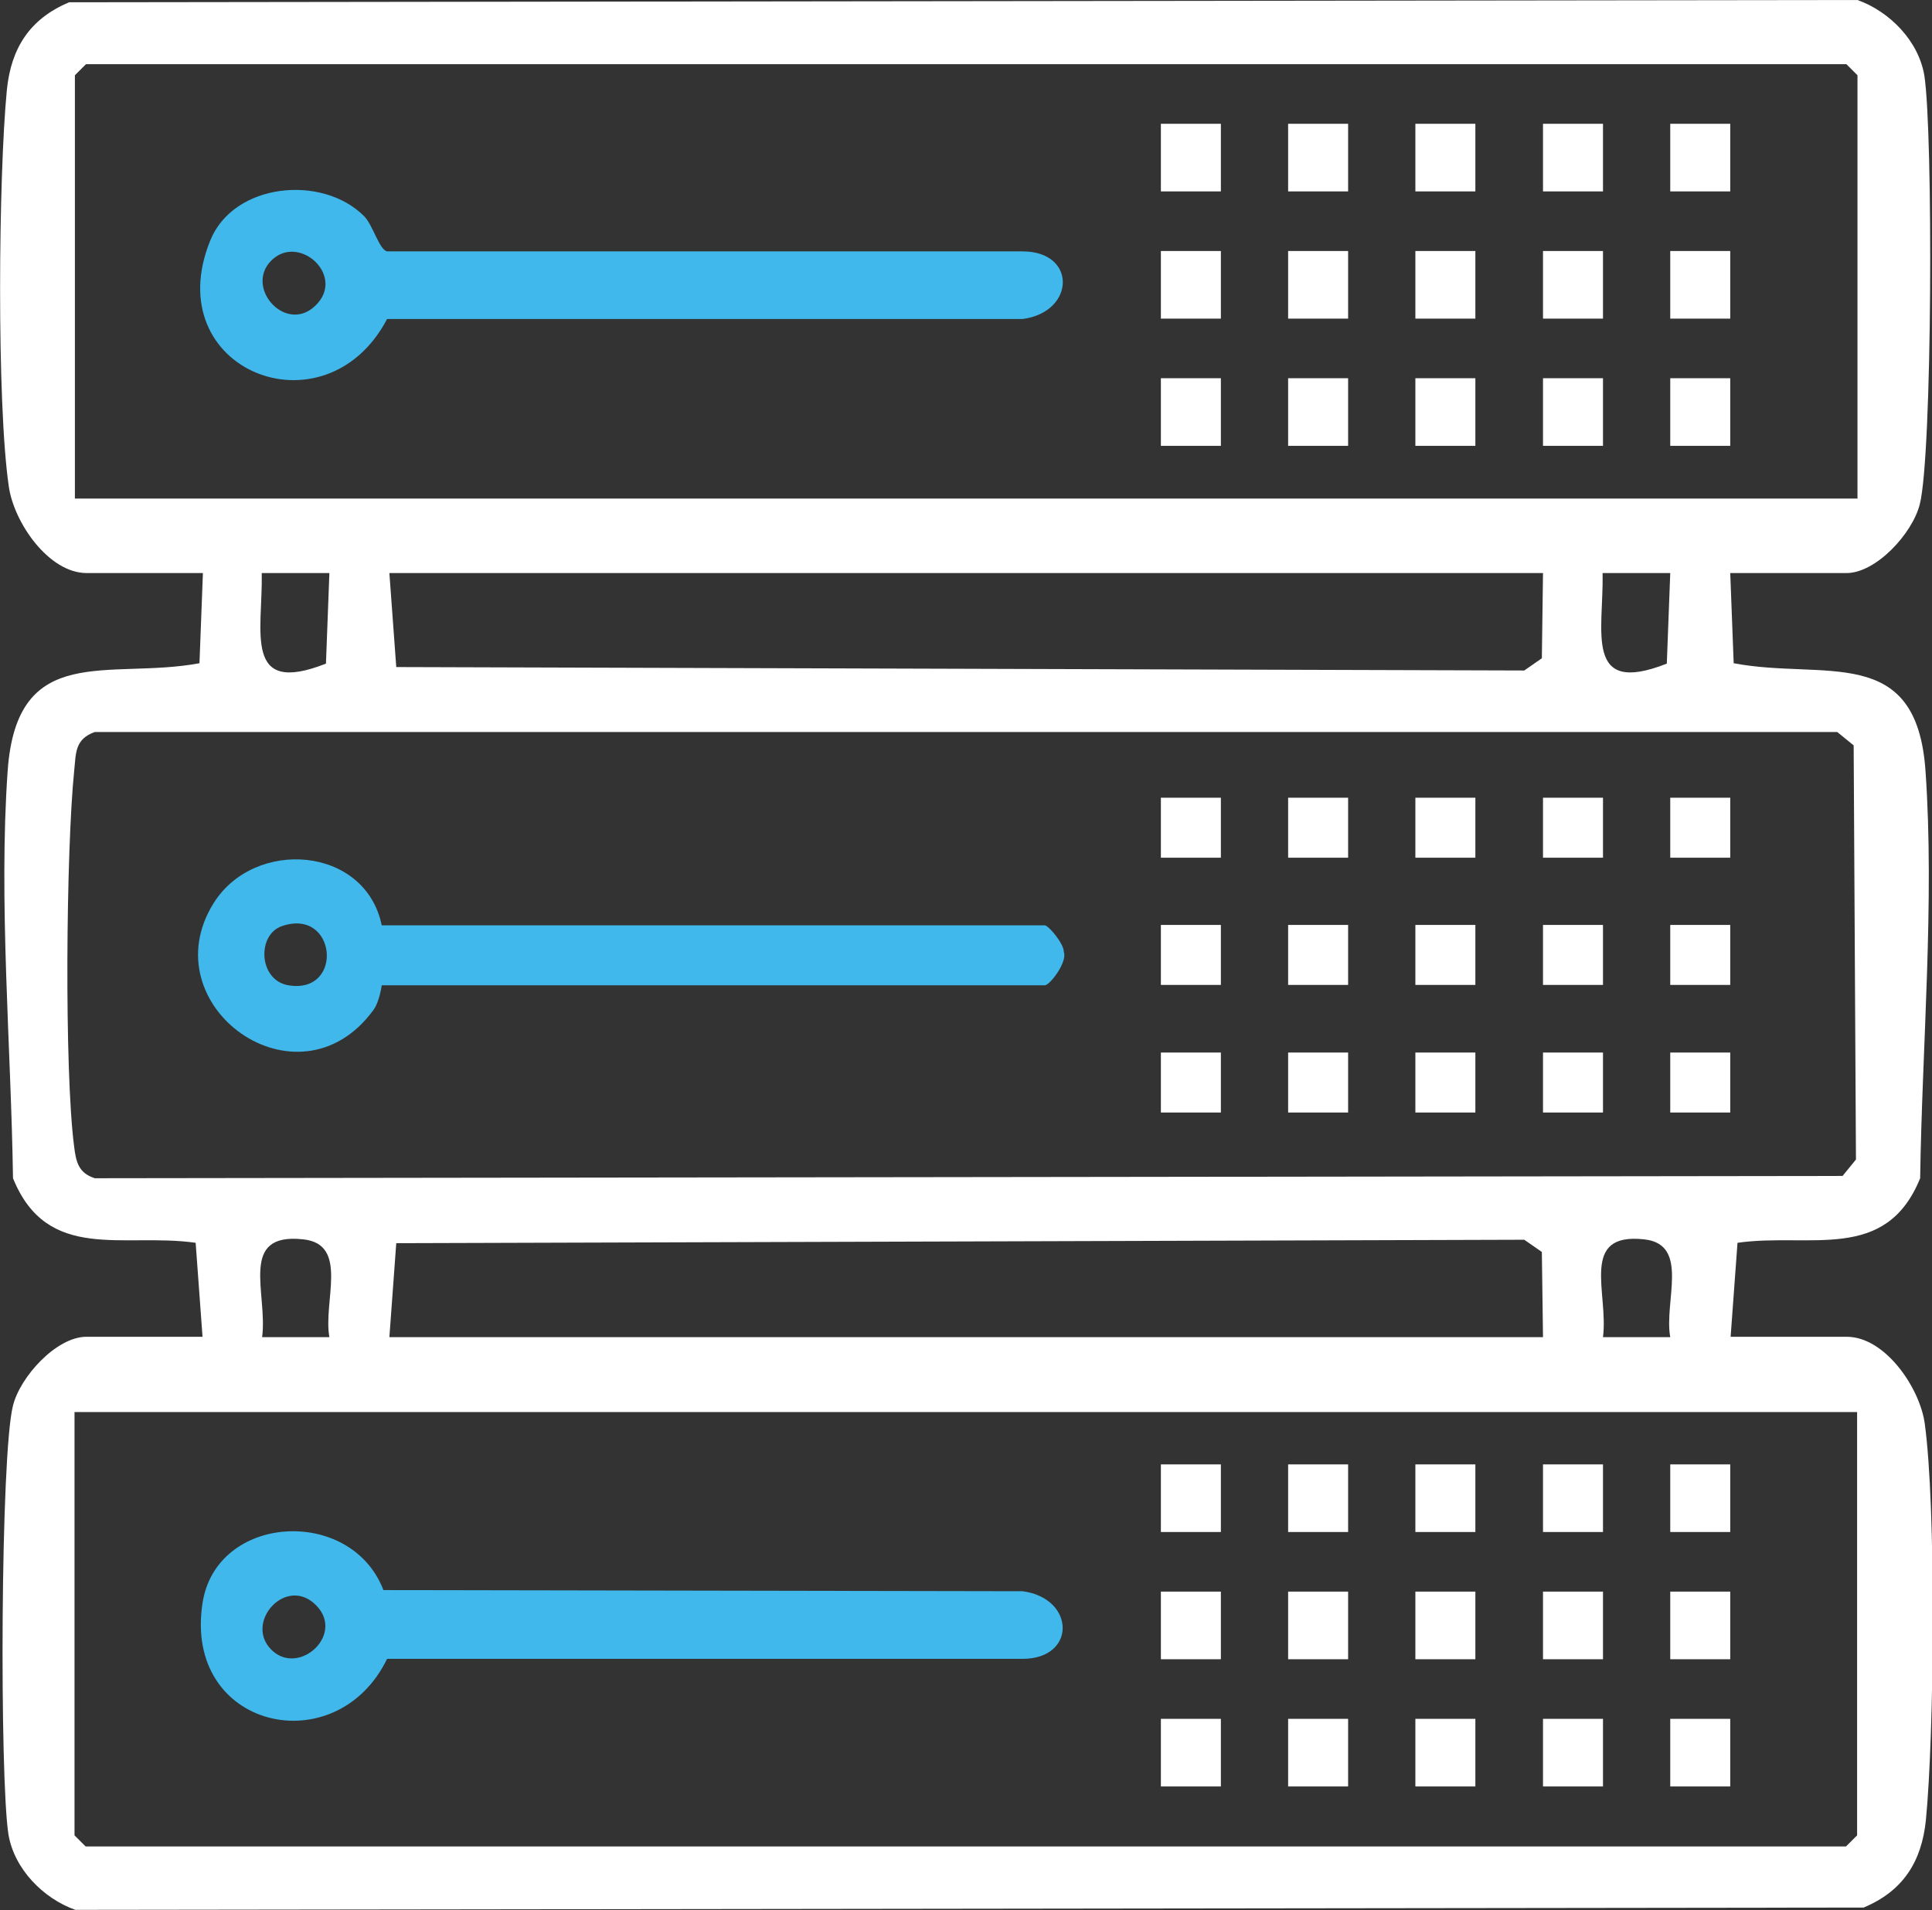 <svg xmlns="http://www.w3.org/2000/svg" id="Capa_2" data-name="Capa 2" viewBox="0 0 50.56 50"><rect x="0" y="0" width="50.56" height="50" fill="#333333" stroke="none"/><defs><style>      .cls-1 {        fill: #fff;      }      .cls-2 {        fill: #40b8eb;      }    </style></defs><g id="Capa_1-2" data-name="Capa 1"><g><path class="cls-1" d="M45.28,15l.09,2.36c2.37.45,4.79-.54,5.02,2.82.24,3.41-.09,7.22-.14,10.66-.9,2.22-2.89,1.42-4.78,1.69l-.18,2.46h3.04c1,0,1.91,1.33,2.04,2.27.3,2.18.25,8.13.03,10.38-.11,1.09-.6,1.86-1.63,2.29l-46.8.06c-.84-.3-1.6-1.07-1.75-1.98-.23-1.48-.21-9.93.12-11.22.19-.76,1.14-1.8,1.92-1.8h3.04l-.18-2.46c-1.89-.27-3.88.53-4.78-1.69-.05-3.44-.38-7.25-.14-10.66s2.65-2.38,5.02-2.82l.09-2.36h-3.04c-1,0-1.91-1.33-2.04-2.27C-.09,10.55-.04,4.6.18,2.35.29,1.26.78.49,1.81.06l46.8-.06c.84.3,1.6,1.07,1.75,1.98.23,1.48.21,9.93-.12,11.22-.19.76-1.14,1.8-1.92,1.8h-3.04ZM48.61,13.04V1.97l-.29-.29H2.25l-.29.29v11.08h46.66ZM8.62,15h-1.77c.03,1.52-.5,3.23,1.68,2.37l.09-2.37ZM40.38,15H10.19l.18,2.46,29.52.09.46-.32.03-2.23ZM43.71,15h-1.77c.03,1.52-.5,3.23,1.68,2.37l.09-2.37ZM2.48,19.16c-.53.19-.49.56-.54,1.03-.21,2.08-.26,7.82,0,9.82.05.4.11.69.54.83l45.74-.06.35-.43-.06-10.84-.43-.35H2.48ZM8.62,35c-.17-.93.52-2.43-.68-2.56-1.71-.19-.93,1.4-1.08,2.56h1.77ZM40.38,35l-.03-2.23-.46-.32-29.52.09-.18,2.46h30.19ZM43.71,35c-.17-.93.52-2.43-.68-2.56-1.71-.19-.93,1.4-1.08,2.56h1.77ZM48.61,36.96H1.95v11.08l.29.29h46.07l.29-.29v-11.08Z"></path><path class="cls-2" d="M9.99,24.22h17.35c.1,0,.51.49.5.7.1.25-.36.87-.5.87H9.99s-.06.44-.22.65c-1.97,2.69-5.85-.12-4.18-2.8,1.07-1.71,3.97-1.5,4.4.58ZM7.38,24.24c-.66.22-.62,1.42.17,1.55,1.46.24,1.26-2.04-.17-1.55Z"></path><rect class="cls-1" x="30.38" y="24.21" width="1.57" height="1.57"></rect><rect class="cls-1" x="33.71" y="24.21" width="1.57" height="1.57"></rect><rect class="cls-1" x="37.04" y="24.21" width="1.57" height="1.57"></rect><rect class="cls-1" x="40.38" y="24.21" width="1.57" height="1.57"></rect><rect class="cls-1" x="43.71" y="24.21" width="1.57" height="1.57"></rect><rect class="cls-1" x="30.38" y="20.88" width="1.57" height="1.57"></rect><rect class="cls-1" x="30.38" y="27.55" width="1.57" height="1.57"></rect><rect class="cls-1" x="33.71" y="27.55" width="1.57" height="1.57"></rect><rect class="cls-1" x="37.04" y="27.55" width="1.57" height="1.57"></rect><rect class="cls-1" x="40.38" y="27.55" width="1.57" height="1.57"></rect><rect class="cls-1" x="43.71" y="27.55" width="1.57" height="1.57"></rect><rect class="cls-1" x="43.71" y="20.88" width="1.57" height="1.57"></rect><rect class="cls-1" x="40.38" y="20.88" width="1.57" height="1.57"></rect><rect class="cls-1" x="37.04" y="20.88" width="1.57" height="1.57"></rect><rect class="cls-1" x="33.71" y="20.88" width="1.57" height="1.57"></rect><path class="cls-2" d="M10.03,41.62l16.73.03c1.38.18,1.42,1.77,0,1.77H10.13c-1.33,2.74-5.34,1.84-4.83-1.46.36-2.34,3.88-2.54,4.73-.35ZM7.1,43.18c.73.73,2-.45,1.11-1.22-.77-.67-1.81.52-1.11,1.22Z"></path><rect class="cls-1" x="43.71" y="44.99" width="1.57" height="1.77"></rect><rect class="cls-1" x="37.04" y="41.66" width="1.57" height="1.77"></rect><rect class="cls-1" x="30.38" y="38.33" width="1.57" height="1.77"></rect><rect class="cls-1" x="33.71" y="38.33" width="1.57" height="1.77"></rect><rect class="cls-1" x="37.04" y="38.33" width="1.57" height="1.77"></rect><rect class="cls-1" x="40.38" y="38.33" width="1.57" height="1.77"></rect><rect class="cls-1" x="43.71" y="38.33" width="1.57" height="1.77"></rect><rect class="cls-1" x="30.38" y="41.66" width="1.57" height="1.77"></rect><rect class="cls-1" x="33.71" y="41.66" width="1.57" height="1.77"></rect><rect class="cls-1" x="40.38" y="41.66" width="1.57" height="1.77"></rect><rect class="cls-1" x="43.71" y="41.66" width="1.57" height="1.77"></rect><rect class="cls-1" x="30.38" y="44.99" width="1.57" height="1.77"></rect><rect class="cls-1" x="33.71" y="44.99" width="1.57" height="1.77"></rect><rect class="cls-1" x="37.04" y="44.99" width="1.57" height="1.77"></rect><rect class="cls-1" x="40.38" y="44.99" width="1.57" height="1.77"></rect><path class="cls-2" d="M9.53,5.66c.23.23.39.87.6.92h16.63c1.43,0,1.38,1.59,0,1.77H10.13c-1.62,3.08-6,1.34-4.63-2.05.61-1.52,2.94-1.74,4.03-.64ZM7.1,6.82c-.73.73.45,2,1.22,1.11.67-.77-.52-1.81-1.22-1.11Z"></path><rect class="cls-1" x="30.38" y="3.24" width="1.57" height="1.77"></rect><rect class="cls-1" x="33.71" y="3.24" width="1.57" height="1.77"></rect><rect class="cls-1" x="37.04" y="3.24" width="1.57" height="1.77"></rect><rect class="cls-1" x="40.38" y="3.24" width="1.57" height="1.77"></rect><rect class="cls-1" x="43.71" y="3.24" width="1.57" height="1.77"></rect><rect class="cls-1" x="30.38" y="6.57" width="1.57" height="1.77"></rect><rect class="cls-1" x="33.71" y="6.57" width="1.57" height="1.77"></rect><rect class="cls-1" x="37.04" y="6.57" width="1.57" height="1.77"></rect><rect class="cls-1" x="40.38" y="6.57" width="1.57" height="1.77"></rect><rect class="cls-1" x="43.71" y="6.57" width="1.57" height="1.77"></rect><rect class="cls-1" x="30.38" y="9.9" width="1.57" height="1.77"></rect><rect class="cls-1" x="33.71" y="9.9" width="1.57" height="1.77"></rect><rect class="cls-1" x="37.04" y="9.9" width="1.57" height="1.77"></rect><rect class="cls-1" x="40.38" y="9.9" width="1.57" height="1.77"></rect><rect class="cls-1" x="43.71" y="9.9" width="1.57" height="1.77"></rect></g></g></svg>